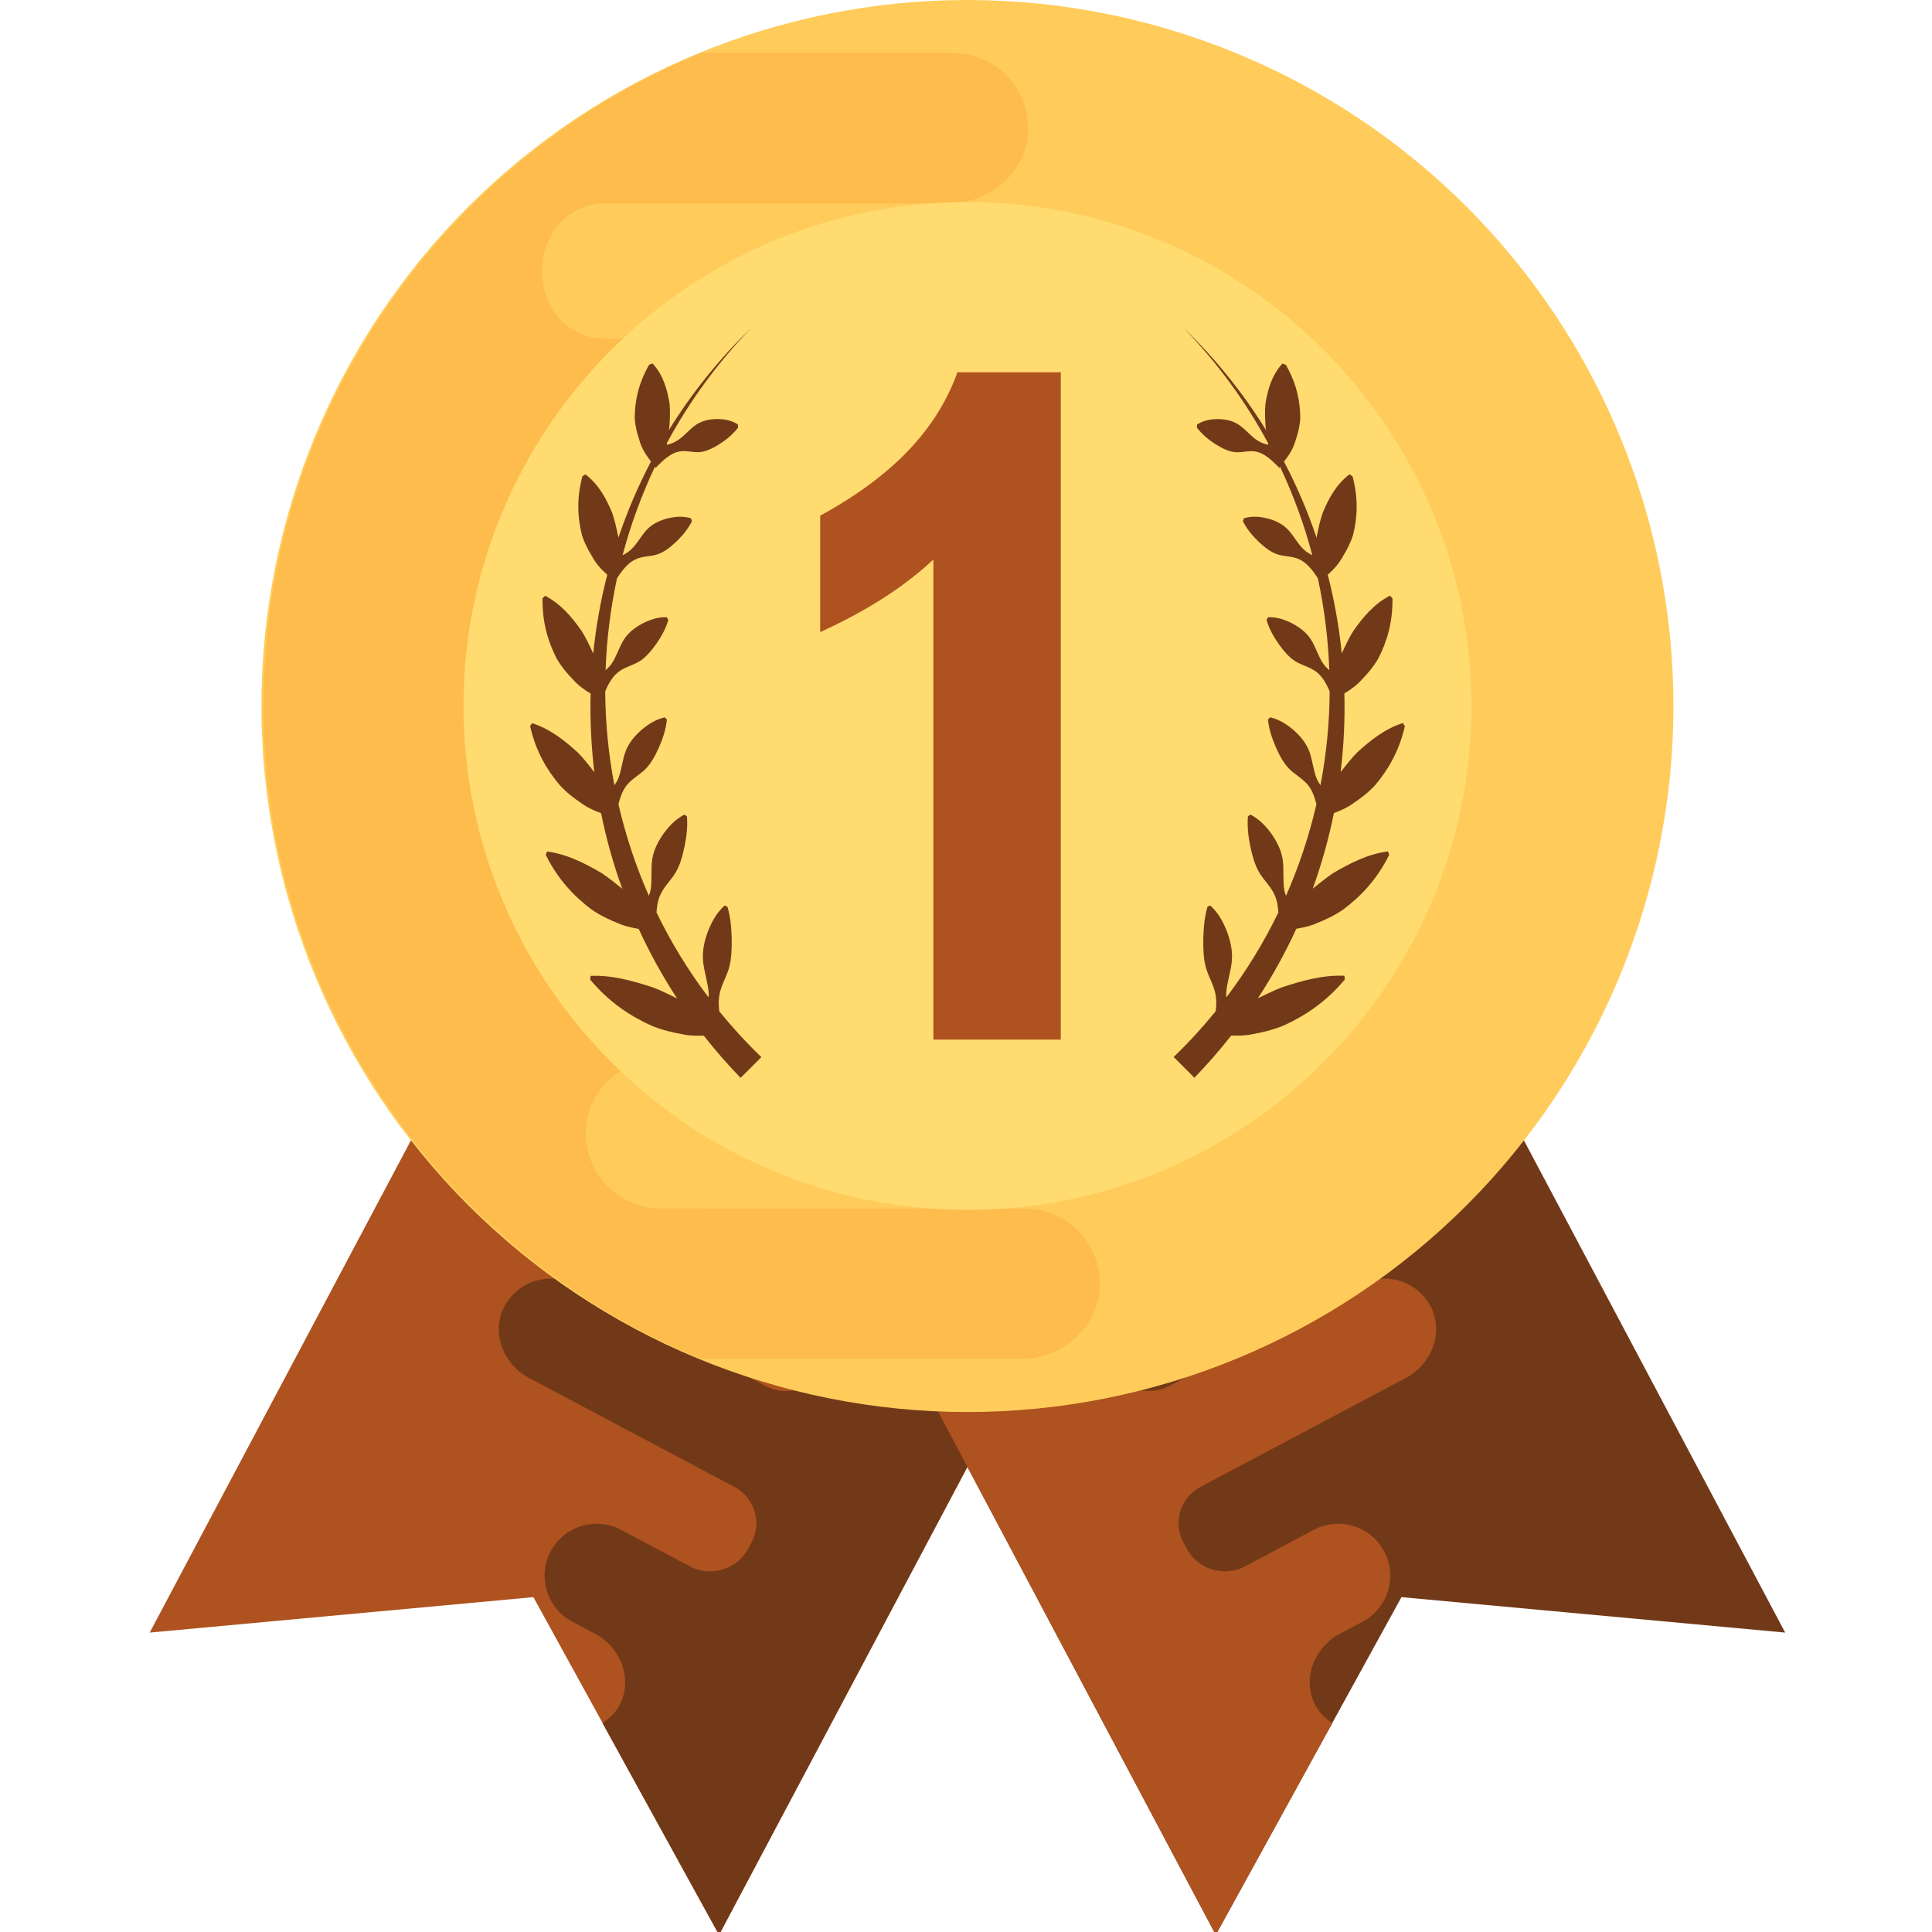 <svg
    xmlns="http://www.w3.org/2000/svg"
    viewBox="0 0 511 511"
    id="vector">
    <path
        id="path"
        d="M 151.352 221.248 L 39.592 431.808 L 141.08 422.432 L 190.2 511.744 L 301.96 301.184 Z"
        fill="#ae521f"/>
    <path
        id="path_1"
        d="M 164.152 450.432 C 167.288 443.696 164.008 435.648 157.448 432.16 L 151.016 428.736 C 144.584 425.072 142.136 416.928 145.64 410.336 C 149.192 403.632 157.544 401.072 164.248 404.624 L 182.424 414.272 C 188.04 417.248 195.08 415.088 197.976 409.44 L 198.424 408.576 C 201.752 403.248 199.784 396.208 194.248 393.28 L 139.88 364.432 C 133.256 360.912 130.008 352.896 133.096 346.144 C 136.504 338.96 145.112 336.128 152.04 339.808 L 202.472 366.576 C 208.088 369.552 215.128 367.392 218.104 361.776 L 218.392 361.04 L 218.472 360.88 C 221.688 354.992 219.432 347.6 213.496 344.448 L 185.208 329.44 C 178.584 325.92 175.336 317.904 178.472 311.072 C 181.848 303.968 190.488 301.056 197.416 304.736 L 228.664 321.328 C 234.504 324.432 241.48 321.84 244.504 315.952 C 244.552 315.872 244.552 315.872 244.584 315.792 C 244.632 315.712 244.632 315.712 244.664 315.632 C 247.848 309.824 246.088 302.592 240.232 299.504 L 206.52 281.616 C 199.976 278.144 196.728 270.128 199.816 263.376 C 203.224 256.192 211.832 253.36 218.76 257.04 L 301.928 301.184 L 190.168 511.744 L 159.368 455.76 C 161.352 454.416 163.08 452.752 164.152 450.432 Z"
        fill="#723918"/>
    <path
        id="path_2"
        d="M 360.408 221.248 L 472.168 431.808 L 370.68 422.432 L 321.56 511.744 L 209.8 301.184 Z"
        fill="#723918"/>
    <path
        id="path_3"
        d="M 347.608 450.432 C 344.472 443.696 347.752 435.648 354.312 432.16 L 360.744 428.736 C 367.176 425.072 369.624 416.928 366.12 410.336 C 362.568 403.632 354.216 401.072 347.512 404.624 L 329.336 414.272 C 323.72 417.248 316.68 415.088 313.784 409.44 L 313.336 408.576 C 310.008 403.248 311.976 396.208 317.512 393.28 L 371.896 364.416 C 378.52 360.896 381.768 352.88 378.68 346.128 C 375.272 338.944 366.664 336.112 359.736 339.792 L 309.304 366.56 C 303.688 369.536 296.648 367.376 293.672 361.76 L 293.384 361.024 L 293.304 360.864 C 290.088 354.976 292.344 347.584 298.28 344.432 L 326.568 329.424 C 333.192 325.904 336.44 317.888 333.304 311.056 C 329.928 303.952 321.288 301.04 314.36 304.72 L 283.08 321.344 C 277.24 324.448 270.264 321.856 267.24 315.968 C 267.192 315.888 267.192 315.888 267.16 315.808 C 267.112 315.728 267.112 315.728 267.08 315.648 C 263.896 309.84 265.656 302.608 271.512 299.52 L 305.224 281.632 C 311.768 278.16 315.016 270.144 311.928 263.392 C 308.52 256.208 299.912 253.376 292.984 257.056 L 209.816 301.2 L 321.576 511.76 L 352.376 455.776 C 350.408 454.416 348.68 452.752 347.608 450.432 Z"
        fill="#ae521f"/>
    <path
        id="path_4"
        d="M 255.88 186.736 M 69.144 186.736 C 69.144 137.23 88.831 89.7 123.838 54.694 C 158.844 19.687 206.374 0 255.88 0 C 305.386 0 352.916 19.687 387.922 54.694 C 422.929 89.7 442.616 137.23 442.616 186.736 C 442.616 236.242 422.929 283.772 387.922 318.778 C 352.916 353.785 305.386 373.472 255.88 373.472 C 206.374 373.472 158.844 353.785 123.838 318.778 C 88.831 283.772 69.144 236.242 69.144 186.736"
        fill="#ffcc5b"/>
    <path
        id="path_5"
        d="M 281.208 165.312 L 162.872 165.312 C 153.672 165.312 146.12 157.76 146.12 148.56 L 146.248 147.408 L 146.248 147.152 C 146.12 137.44 154.04 129.504 163.768 129.504 L 245.784 129.504 C 256.648 129.504 266.248 121.456 266.888 110.576 C 267.4 99.2 258.328 89.6 246.936 89.6 L 160.056 89.6 C 150.472 89.6 143.304 81.552 143.432 71.952 C 143.432 71.824 143.432 71.824 143.432 71.696 C 143.432 71.568 143.432 71.568 143.432 71.44 C 143.304 61.856 150.456 53.792 160.056 53.792 L 250.968 53.792 C 261.704 53.792 271.304 45.744 271.944 34.992 C 272.456 23.488 263.384 14.016 251.992 14.016 L 185.416 14.016 C 117.528 42 69.688 108.752 69.688 186.736 C 69.688 264.72 117.528 331.456 185.432 359.408 L 269.96 359.408 C 280.696 359.408 290.296 351.36 290.936 340.608 C 291.448 329.104 282.376 319.648 270.984 319.648 L 174.824 319.632 C 163.48 319.632 154.344 310.144 154.952 298.656 C 155.512 287.904 165.176 279.824 175.944 279.824 L 213.224 279.824 C 223.944 279.52 232.6 270.736 232.6 259.936 C 232.6 248.944 223.656 239.984 212.648 239.984 L 156.136 239.984 C 146.936 239.984 139.384 232.448 139.512 223.232 L 139.512 221.824 C 138.872 212.752 146.168 205.072 155.24 205.072 L 280.056 205.072 C 290.92 205.072 300.52 197.024 301.16 186.272 C 301.672 174.784 292.584 165.312 281.208 165.312 Z"
        fill="#fdbc4b"/>
    <path
        id="path_6"
        d="M 255.88 320.016 C 182.376 320.016 122.584 260.208 122.584 186.72 C 122.584 113.232 182.376 53.44 255.88 53.44 C 329.384 53.44 389.176 113.248 389.176 186.736 C 389.176 260.224 329.384 320.016 255.88 320.016 Z"
        fill="#ffdb70"/>
    <path
        id="path_7"
        d="M 191.656 239.504 C 189.56 241.408 188.328 243.68 187.352 246.08 C 186.424 248.496 185.752 251.04 185.928 253.888 C 186.12 256.752 187.288 259.904 187.448 262.736 C 187.48 263.104 187.384 263.456 187.4 263.808 C 182.024 256.704 177.432 249.168 173.64 241.328 C 173.736 239.744 173.976 238.24 174.552 236.912 C 175.48 234.608 177.448 232.88 178.696 230.784 C 179.928 228.688 180.536 226.288 181.064 223.84 C 181.544 221.36 181.928 218.848 181.688 215.904 C 181.464 215.76 181.224 215.616 181 215.456 C 178.616 216.72 176.968 218.496 175.528 220.448 C 174.152 222.432 172.968 224.576 172.52 227.2 C 172.104 229.84 172.52 232.96 172.056 235.536 C 171.976 236.032 171.752 236.464 171.624 236.944 C 168.168 229.104 165.48 220.992 163.576 212.72 C 164.008 210.928 164.6 209.264 165.576 207.952 C 166.92 206.08 169.16 204.976 170.76 203.376 C 172.344 201.744 173.384 199.696 174.344 197.552 C 175.272 195.36 176.104 193.12 176.392 190.304 C 176.2 190.112 176.008 189.92 175.816 189.728 C 173.32 190.32 171.416 191.584 169.688 193.04 C 167.992 194.528 166.472 196.256 165.528 198.544 C 164.616 200.864 164.408 203.84 163.448 206.08 C 163.208 206.688 162.824 207.152 162.504 207.696 C 160.936 199.504 160.12 191.184 160.072 182.848 C 160.92 180.88 161.912 179.088 163.352 177.904 C 164.984 176.496 167.288 176.048 169.096 174.944 C 170.888 173.824 172.248 172.128 173.544 170.352 C 174.808 168.512 175.992 166.576 176.776 163.952 C 176.632 163.712 176.488 163.488 176.344 163.248 C 173.88 163.184 171.88 163.936 169.992 164.88 C 168.136 165.888 166.376 167.104 165.08 169.056 C 163.784 171.024 163.048 173.76 161.72 175.616 C 161.272 176.272 160.712 176.752 160.168 177.264 C 160.456 169.12 161.464 160.992 163.192 152.96 C 163.272 152.832 163.352 152.72 163.432 152.592 C 164.728 150.624 166.168 148.88 167.976 148 C 169.752 147.072 171.96 147.248 173.848 146.64 C 175.72 146.016 177.288 144.736 178.824 143.312 C 180.328 141.84 181.784 140.256 183.016 137.872 C 182.92 137.616 182.84 137.344 182.744 137.072 C 180.488 136.416 178.504 136.656 176.584 137.104 C 174.68 137.616 172.824 138.368 171.256 139.92 C 169.688 141.504 168.472 143.952 166.888 145.36 C 166.2 146.016 165.448 146.448 164.664 146.864 C 166.776 138.896 169.64 131.056 173.224 123.456 C 173.288 123.552 173.368 123.632 173.432 123.728 C 173.736 123.408 174.056 123.104 174.36 122.784 C 175.96 121.2 177.624 119.872 179.432 119.472 C 181.24 119.008 183.208 119.728 185.032 119.584 C 186.856 119.424 188.552 118.544 190.248 117.504 C 191.928 116.4 193.592 115.168 195.224 113.088 C 195.208 112.8 195.176 112.512 195.16 112.24 C 193.256 111.072 191.416 110.832 189.56 110.832 C 187.72 110.88 185.88 111.184 184.12 112.336 C 182.36 113.52 180.728 115.616 179 116.608 C 178.152 117.136 177.256 117.44 176.36 117.632 C 176.392 117.456 176.392 117.296 176.424 117.12 C 182.248 106.304 189.656 96.08 198.664 86.768 C 190.136 95.008 182.888 104.096 176.904 113.776 C 176.92 113.488 177.048 113.152 177.048 112.864 C 177.192 110.784 177.288 108.72 177.096 106.768 C 176.472 102.944 175.432 99.248 172.6 96.128 C 172.296 96.24 171.992 96.352 171.688 96.464 C 168.68 101.76 167.896 106.384 167.88 110.608 C 168.008 112.672 168.472 114.56 169.096 116.368 C 169.608 118.24 170.536 119.888 171.688 121.408 C 171.848 121.632 172.008 121.84 172.184 122.064 C 168.76 128.576 165.88 135.328 163.56 142.224 C 163.544 142.16 163.56 142.08 163.544 142 C 163.08 139.872 162.632 137.712 161.944 135.712 C 160.344 131.856 158.392 128.192 154.84 125.456 C 154.568 125.632 154.312 125.808 154.04 125.984 C 152.424 132.064 152.808 137.04 153.896 141.424 C 154.536 143.536 155.512 145.408 156.6 147.168 C 157.592 149.008 158.952 150.544 160.488 151.904 C 160.536 151.936 160.584 151.984 160.616 152.016 C 158.856 158.864 157.608 165.824 156.904 172.848 C 155.96 170.784 155 168.736 153.848 166.896 C 151.256 163.216 148.392 159.776 144.168 157.568 C 143.944 157.792 143.72 158.016 143.496 158.256 C 143.4 164.848 145.048 169.904 147.256 174.224 C 148.456 176.288 149.912 178.032 151.464 179.632 C 152.824 181.2 154.472 182.384 156.216 183.44 C 156.04 190.368 156.36 197.328 157.208 204.24 C 155.8 202.448 154.408 200.64 152.872 199.088 C 149.304 195.824 145.528 192.816 140.728 191.264 C 140.552 191.536 140.392 191.808 140.216 192.08 C 141.752 198.848 144.728 203.728 148.088 207.712 C 149.832 209.6 151.768 211.104 153.768 212.432 C 155.368 213.632 157.16 214.4 158.984 215.088 C 160.344 221.84 162.216 228.512 164.584 235.072 C 162.776 233.632 161 232.16 159.128 230.928 C 154.616 228.288 149.992 225.92 144.68 225.216 C 144.568 225.52 144.472 225.824 144.36 226.128 C 147.64 232.736 151.928 237.136 156.424 240.528 C 158.712 242.112 161.096 243.248 163.512 244.208 C 165.272 245.008 167.112 245.36 168.936 245.696 C 171.816 252 175.208 258.144 179.08 264.064 C 176.936 263.04 174.808 261.952 172.664 261.152 C 167.288 259.392 161.88 257.872 156.2 258.112 C 156.168 258.448 156.136 258.768 156.104 259.104 C 161.176 265.184 166.792 268.784 172.36 271.312 C 175.16 272.448 177.96 273.12 180.744 273.6 C 182.568 274 184.36 273.936 186.168 273.952 C 189.176 277.792 192.424 281.504 195.88 285.088 C 197.704 283.264 199.544 281.424 201.368 279.6 C 197.384 275.76 193.688 271.712 190.264 267.52 C 190.088 266.144 190.024 264.816 190.216 263.552 C 190.552 260.88 192.072 258.576 192.808 256.08 C 193.512 253.568 193.56 250.912 193.528 248.224 C 193.448 245.52 193.272 242.816 192.408 239.824 C 192.168 239.696 191.912 239.6 191.656 239.504 Z"
        fill="#723918"/>
    <path
        id="path_8"
        d="M 320.104 239.504 C 322.2 241.408 323.432 243.68 324.408 246.08 C 325.336 248.496 326.008 251.04 325.832 253.888 C 325.64 256.752 324.472 259.904 324.312 262.736 C 324.28 263.104 324.376 263.456 324.36 263.808 C 329.736 256.704 334.328 249.168 338.12 241.328 C 338.024 239.744 337.784 238.24 337.208 236.912 C 336.28 234.608 334.312 232.88 333.064 230.784 C 331.832 228.688 331.224 226.288 330.696 223.84 C 330.216 221.36 329.832 218.848 330.072 215.904 C 330.296 215.76 330.536 215.616 330.76 215.456 C 333.144 216.72 334.792 218.496 336.232 220.448 C 337.608 222.432 338.792 224.576 339.24 227.2 C 339.656 229.84 339.24 232.96 339.704 235.536 C 339.784 236.032 340.008 236.464 340.136 236.944 C 343.592 229.104 346.28 220.992 348.184 212.72 C 347.752 210.928 347.16 209.264 346.184 207.952 C 344.84 206.08 342.6 204.976 341 203.376 C 339.416 201.744 338.376 199.696 337.416 197.552 C 336.488 195.36 335.656 193.12 335.368 190.304 C 335.56 190.112 335.752 189.92 335.944 189.728 C 338.44 190.32 340.344 191.584 342.072 193.04 C 343.768 194.528 345.288 196.256 346.232 198.544 C 347.144 200.864 347.352 203.84 348.312 206.08 C 348.552 206.688 348.936 207.152 349.256 207.696 C 350.824 199.504 351.64 191.184 351.688 182.848 C 350.84 180.88 349.848 179.088 348.408 177.904 C 346.776 176.496 344.472 176.048 342.664 174.944 C 340.872 173.824 339.512 172.128 338.216 170.352 C 336.952 168.512 335.768 166.576 334.984 163.952 C 335.128 163.712 335.272 163.488 335.416 163.248 C 337.88 163.184 339.88 163.936 341.768 164.88 C 343.624 165.888 345.384 167.104 346.68 169.056 C 347.976 171.024 348.712 173.76 350.04 175.616 C 350.488 176.272 351.048 176.752 351.592 177.264 C 351.304 169.12 350.296 160.992 348.568 152.96 C 348.488 152.832 348.408 152.72 348.328 152.592 C 347.032 150.624 345.592 148.88 343.784 148 C 342.008 147.072 339.8 147.248 337.912 146.64 C 336.04 146.016 334.472 144.736 332.936 143.312 C 331.432 141.84 329.976 140.256 328.744 137.872 C 328.84 137.616 328.92 137.344 329.016 137.072 C 331.272 136.416 333.256 136.656 335.176 137.104 C 337.08 137.616 338.936 138.368 340.504 139.92 C 342.072 141.504 343.288 143.952 344.872 145.36 C 345.56 146.016 346.312 146.448 347.096 146.864 C 345.016 138.912 342.168 131.072 338.568 123.472 C 338.504 123.568 338.424 123.648 338.36 123.744 C 338.056 123.424 337.736 123.12 337.432 122.8 C 335.832 121.216 334.168 119.888 332.36 119.488 C 330.552 119.024 328.584 119.744 326.76 119.6 C 324.936 119.44 323.24 118.56 321.544 117.52 C 319.864 116.416 318.2 115.184 316.568 113.104 C 316.584 112.816 316.616 112.528 316.632 112.256 C 318.536 111.088 320.376 110.848 322.232 110.848 C 324.072 110.896 325.912 111.2 327.672 112.352 C 329.432 113.536 331.064 115.632 332.792 116.624 C 333.64 117.152 334.536 117.456 335.432 117.648 C 335.4 117.488 335.384 117.312 335.368 117.152 C 329.544 106.336 322.136 96.112 313.128 86.8 C 321.656 95.04 328.904 104.128 334.888 113.808 C 334.872 113.52 334.744 113.184 334.744 112.896 C 334.6 110.816 334.504 108.752 334.696 106.8 C 335.32 102.976 336.36 99.28 339.192 96.16 C 339.496 96.272 339.8 96.384 340.104 96.496 C 343.112 101.792 343.896 106.416 343.912 110.64 C 343.784 112.704 343.32 114.592 342.696 116.4 C 342.184 118.272 341.256 119.92 340.104 121.44 C 339.944 121.664 339.784 121.872 339.608 122.096 C 343.032 128.608 345.912 135.36 348.232 142.256 C 348.248 142.192 348.232 142.112 348.248 142.032 C 348.68 139.872 349.128 137.712 349.816 135.712 C 351.416 131.856 353.368 128.192 356.92 125.456 C 357.192 125.632 357.464 125.792 357.736 125.968 C 359.352 132.048 358.968 137.024 357.896 141.408 C 357.256 143.52 356.28 145.392 355.192 147.152 C 354.2 148.992 352.84 150.528 351.304 151.888 C 351.256 151.92 351.208 151.968 351.176 152 C 352.936 158.848 354.184 165.808 354.888 172.832 C 355.832 170.768 356.792 168.72 357.944 166.88 C 360.536 163.2 363.4 159.76 367.624 157.552 C 367.848 157.776 368.072 158 368.296 158.224 C 368.392 164.816 366.744 169.872 364.536 174.192 C 363.336 176.256 361.88 178 360.328 179.6 C 358.968 181.168 357.32 182.352 355.576 183.408 C 355.752 190.336 355.432 197.296 354.584 204.208 C 355.992 202.416 357.384 200.608 358.92 199.056 C 362.488 195.792 366.264 192.784 371.064 191.232 C 371.24 191.504 371.4 191.776 371.576 192.048 C 370.04 198.816 367.064 203.696 363.704 207.68 C 361.96 209.568 360.024 211.072 358.024 212.4 C 356.424 213.6 354.632 214.368 352.808 215.056 C 351.448 221.808 349.576 228.48 347.208 235.04 C 349.016 233.6 350.792 232.128 352.664 230.896 C 357.176 228.256 361.8 225.888 367.112 225.184 C 367.224 225.488 367.32 225.792 367.432 226.096 C 364.152 232.704 359.864 237.104 355.368 240.496 C 353.08 242.08 350.696 243.216 348.28 244.176 C 346.52 244.976 344.68 245.328 342.856 245.664 C 339.976 251.968 336.584 258.112 332.712 264.032 C 334.856 263.008 336.984 261.92 339.128 261.12 C 344.504 259.36 349.912 257.84 355.592 258.08 C 355.624 258.416 355.656 258.736 355.688 259.072 C 350.616 265.152 345 268.752 339.432 271.28 C 336.632 272.416 333.832 273.088 331.048 273.568 C 329.224 273.968 327.432 273.904 325.624 273.92 C 322.616 277.76 319.368 281.472 315.912 285.056 C 314.088 283.232 312.248 281.392 310.424 279.568 C 314.408 275.728 318.104 271.68 321.528 267.488 C 321.704 266.112 321.768 264.784 321.576 263.52 C 321.24 260.848 319.72 258.544 318.984 256.048 C 318.28 253.536 318.232 250.88 318.264 248.192 C 318.344 245.488 318.52 242.784 319.384 239.792 C 319.592 239.696 319.848 239.6 320.104 239.504 Z"
        fill="#723918"/>
    <path
        id="path_9"
        d="M 253.24 98.464 C 249.4 109.184 242.328 118.544 232.008 126.592 C 226.744 130.704 221.784 133.728 216.936 136.4 L 216.936 167.2 C 227.912 162.144 238.168 156.128 246.872 147.984 L 246.872 274.976 L 280.568 274.976 L 280.568 98.464 L 253.24 98.464 Z"
        fill="#ae521f"/>
</svg>
